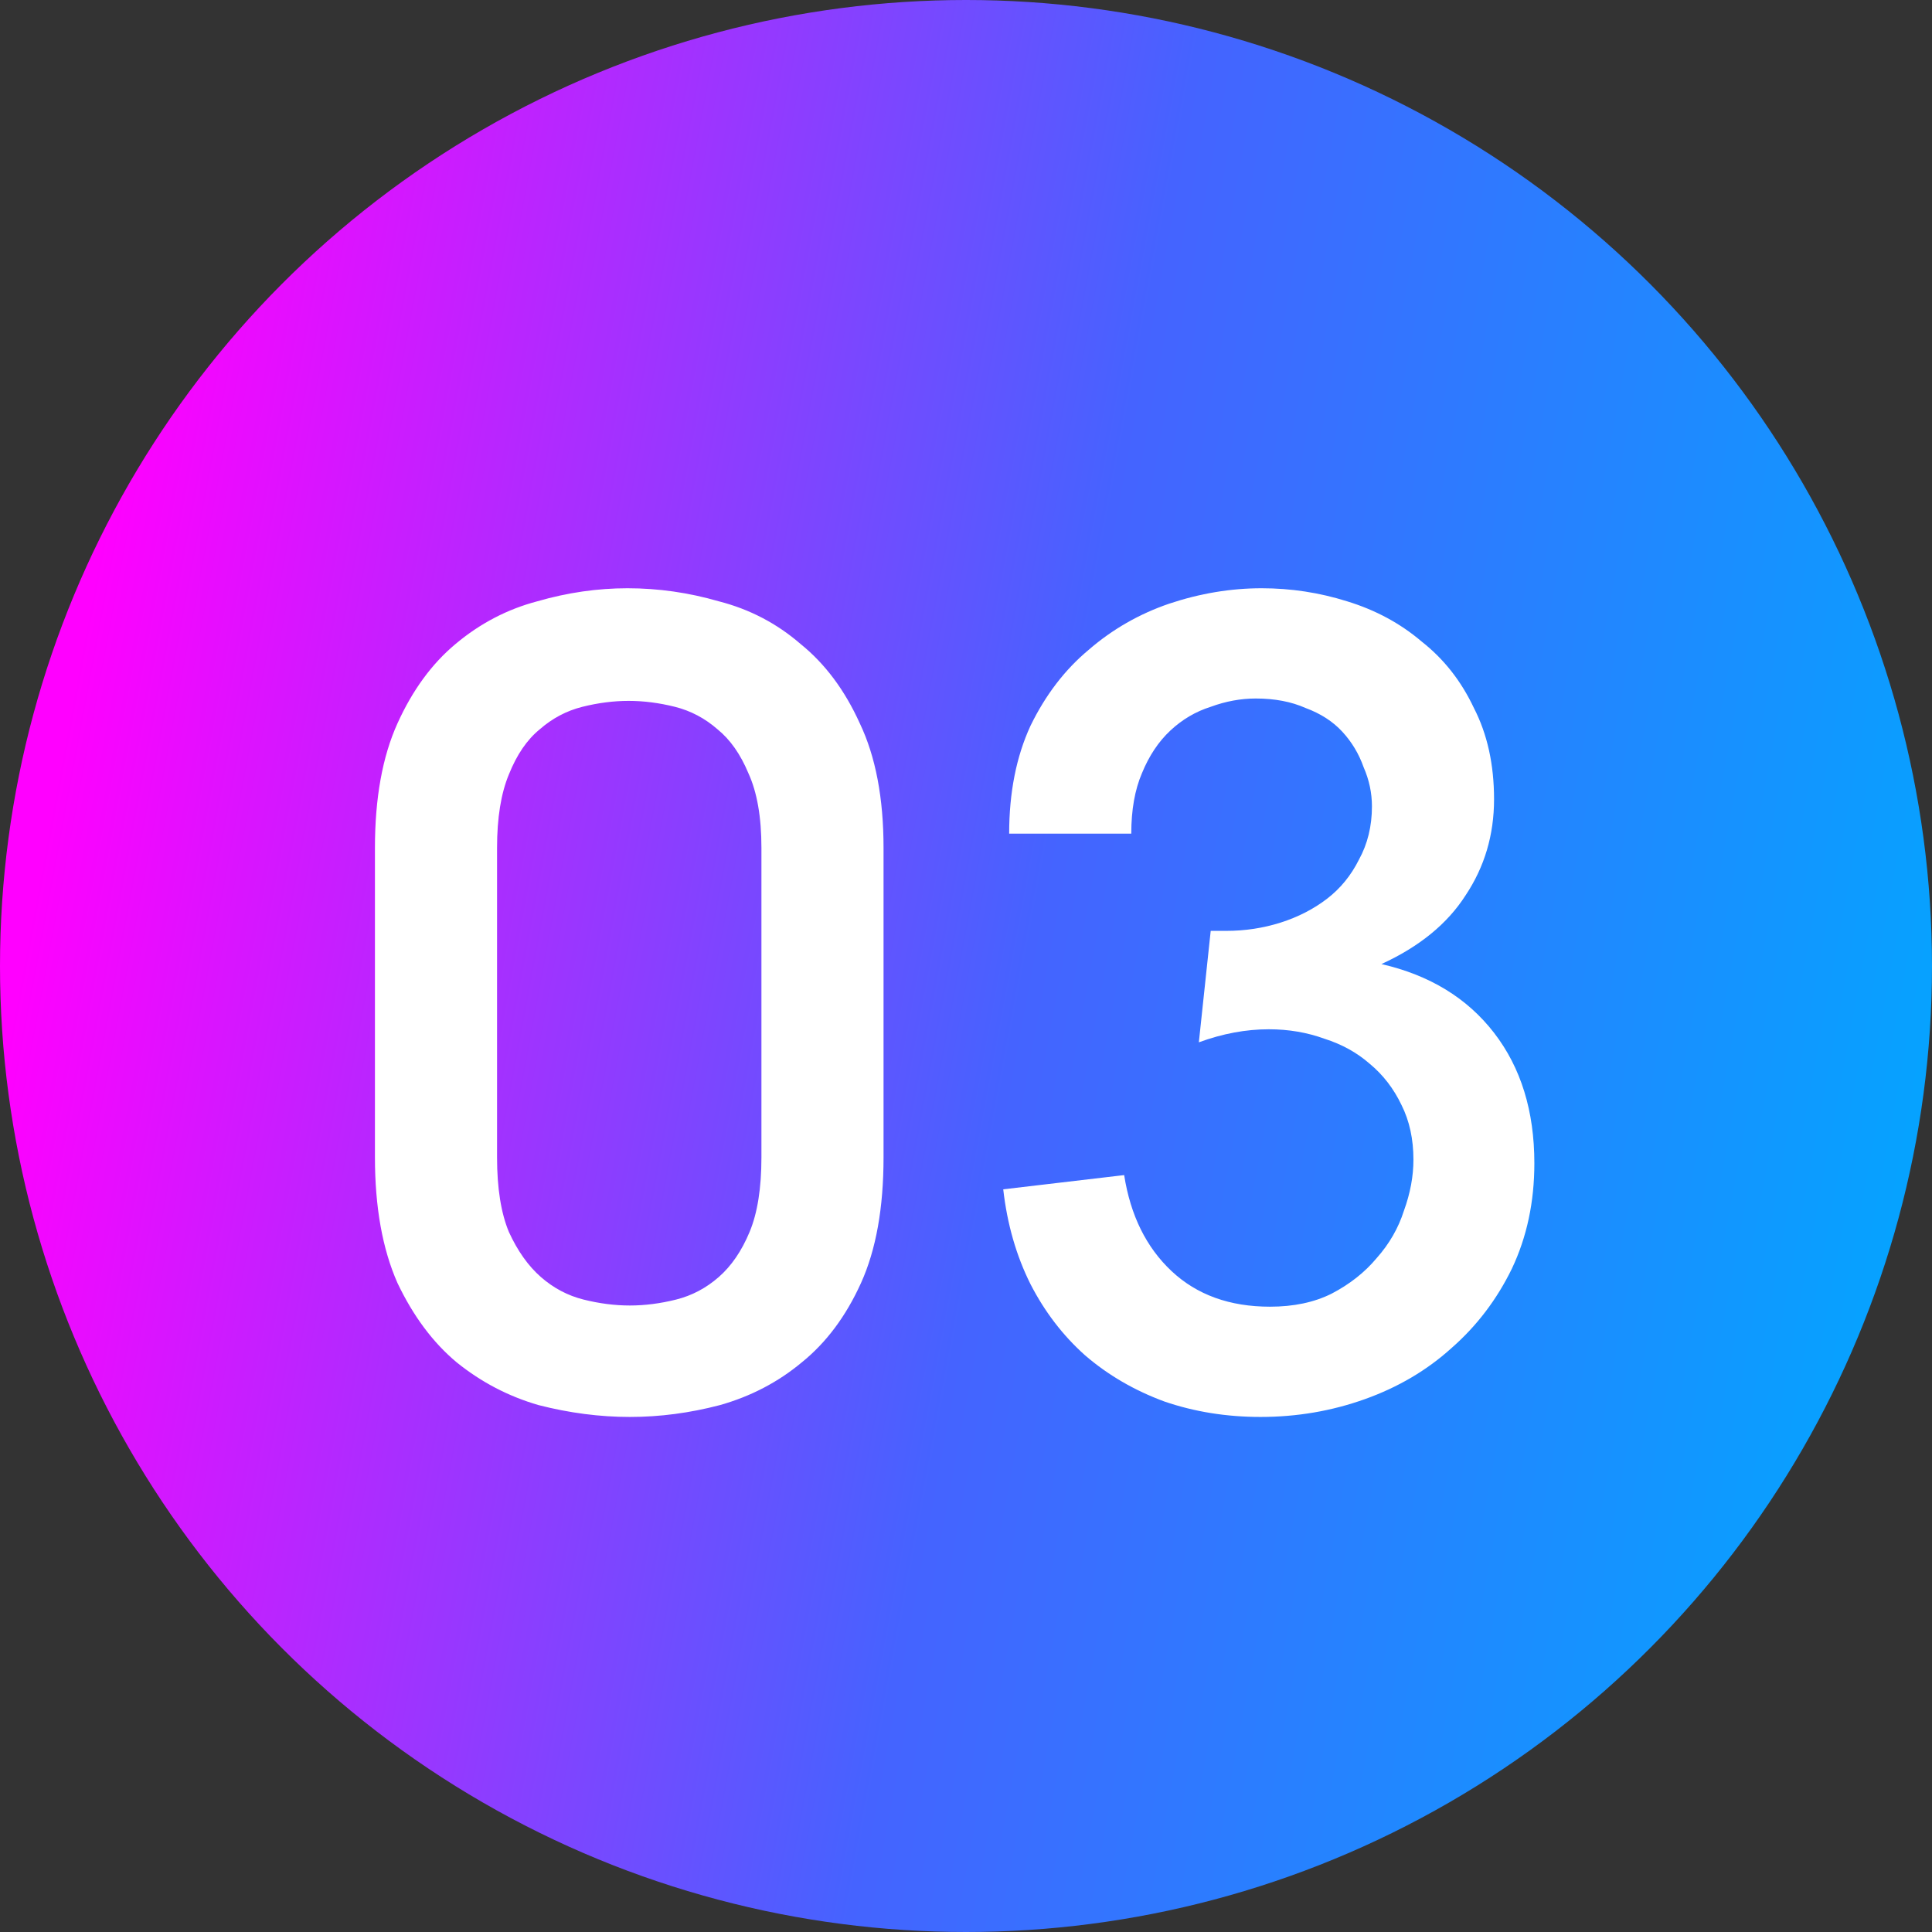 <svg xmlns="http://www.w3.org/2000/svg" width="44" height="44" viewBox="0 0 44 44" fill="none"><rect x="0" y="0" width="44" height="44" fill="#333333" stroke="none"/><circle cx="22" cy="22" r="22" fill="url(#paint0_linear_235_2320)"></circle><path d="M8.539 26.357V19.31C8.539 18.176 8.71 17.231 9.052 16.475C9.394 15.719 9.835 15.116 10.375 14.666C10.933 14.198 11.554 13.874 12.238 13.694C12.922 13.496 13.606 13.397 14.29 13.397C14.992 13.397 15.685 13.496 16.369 13.694C17.071 13.874 17.692 14.198 18.232 14.666C18.79 15.116 19.24 15.719 19.582 16.475C19.942 17.231 20.122 18.176 20.122 19.31V26.357C20.122 27.509 19.951 28.463 19.609 29.219C19.267 29.975 18.817 30.578 18.259 31.028C17.719 31.478 17.098 31.802 16.396 32C15.712 32.18 15.028 32.27 14.344 32.27C13.66 32.27 12.967 32.18 12.265 32C11.581 31.802 10.96 31.478 10.402 31.028C9.862 30.578 9.412 29.975 9.052 29.219C8.71 28.445 8.539 27.491 8.539 26.357ZM11.32 19.31V26.357C11.32 27.059 11.41 27.626 11.59 28.058C11.788 28.49 12.031 28.832 12.319 29.084C12.607 29.336 12.931 29.507 13.291 29.597C13.651 29.687 14.002 29.732 14.344 29.732C14.686 29.732 15.037 29.687 15.397 29.597C15.757 29.507 16.081 29.336 16.369 29.084C16.657 28.832 16.891 28.49 17.071 28.058C17.251 27.626 17.341 27.059 17.341 26.357V19.31C17.341 18.608 17.242 18.041 17.044 17.609C16.864 17.177 16.63 16.844 16.342 16.61C16.054 16.358 15.73 16.187 15.37 16.097C15.01 16.007 14.659 15.962 14.317 15.962C13.975 15.962 13.624 16.007 13.264 16.097C12.904 16.187 12.58 16.358 12.292 16.61C12.004 16.844 11.77 17.186 11.59 17.636C11.41 18.068 11.32 18.626 11.32 19.31ZM22.848 27.086L25.602 26.762C25.746 27.68 26.106 28.409 26.682 28.949C27.258 29.489 28.005 29.759 28.923 29.759C29.463 29.759 29.931 29.66 30.327 29.462C30.741 29.246 31.083 28.976 31.353 28.652C31.641 28.328 31.848 27.968 31.974 27.572C32.118 27.176 32.19 26.789 32.19 26.411C32.19 25.943 32.1 25.529 31.92 25.169C31.74 24.791 31.497 24.476 31.191 24.224C30.903 23.972 30.561 23.783 30.165 23.657C29.769 23.513 29.346 23.441 28.896 23.441C28.374 23.441 27.843 23.54 27.303 23.738L27.573 21.2H27.924C28.356 21.2 28.77 21.137 29.166 21.011C29.562 20.885 29.913 20.705 30.219 20.471C30.525 20.237 30.768 19.94 30.948 19.58C31.146 19.22 31.245 18.815 31.245 18.365C31.245 18.059 31.182 17.762 31.056 17.474C30.948 17.168 30.786 16.898 30.57 16.664C30.354 16.43 30.075 16.25 29.733 16.124C29.409 15.98 29.031 15.908 28.599 15.908C28.257 15.908 27.915 15.971 27.573 16.097C27.231 16.205 26.925 16.385 26.655 16.637C26.385 16.889 26.169 17.213 26.007 17.609C25.845 17.987 25.764 18.446 25.764 18.986H22.983C22.983 18.05 23.145 17.231 23.469 16.529C23.811 15.827 24.252 15.251 24.792 14.801C25.332 14.333 25.944 13.982 26.628 13.748C27.33 13.514 28.032 13.397 28.734 13.397C29.4 13.397 30.048 13.496 30.678 13.694C31.326 13.892 31.893 14.198 32.379 14.612C32.883 15.008 33.279 15.512 33.567 16.124C33.873 16.718 34.026 17.411 34.026 18.203C34.026 19.013 33.81 19.742 33.378 20.39C32.964 21.038 32.325 21.56 31.461 21.956C32.559 22.208 33.414 22.73 34.026 23.522C34.638 24.314 34.944 25.304 34.944 26.492C34.944 27.374 34.773 28.175 34.431 28.895C34.089 29.597 33.63 30.2 33.054 30.704C32.496 31.208 31.839 31.595 31.083 31.865C30.327 32.135 29.535 32.27 28.707 32.27C27.933 32.27 27.204 32.153 26.52 31.919C25.836 31.667 25.233 31.316 24.711 30.866C24.207 30.416 23.793 29.876 23.469 29.246C23.145 28.598 22.938 27.878 22.848 27.086Z" fill="white"></path><defs><linearGradient id="paint0_linear_235_2320" x1="3.165" y1="7.695" x2="47.35" y2="15.921" gradientUnits="userSpaceOnUse"><stop stop-color="#FF00FF"></stop><stop offset="0.5" stop-color="#4563FF"></stop><stop offset="1" stop-color="#00A8FF"></stop></linearGradient></defs></svg>